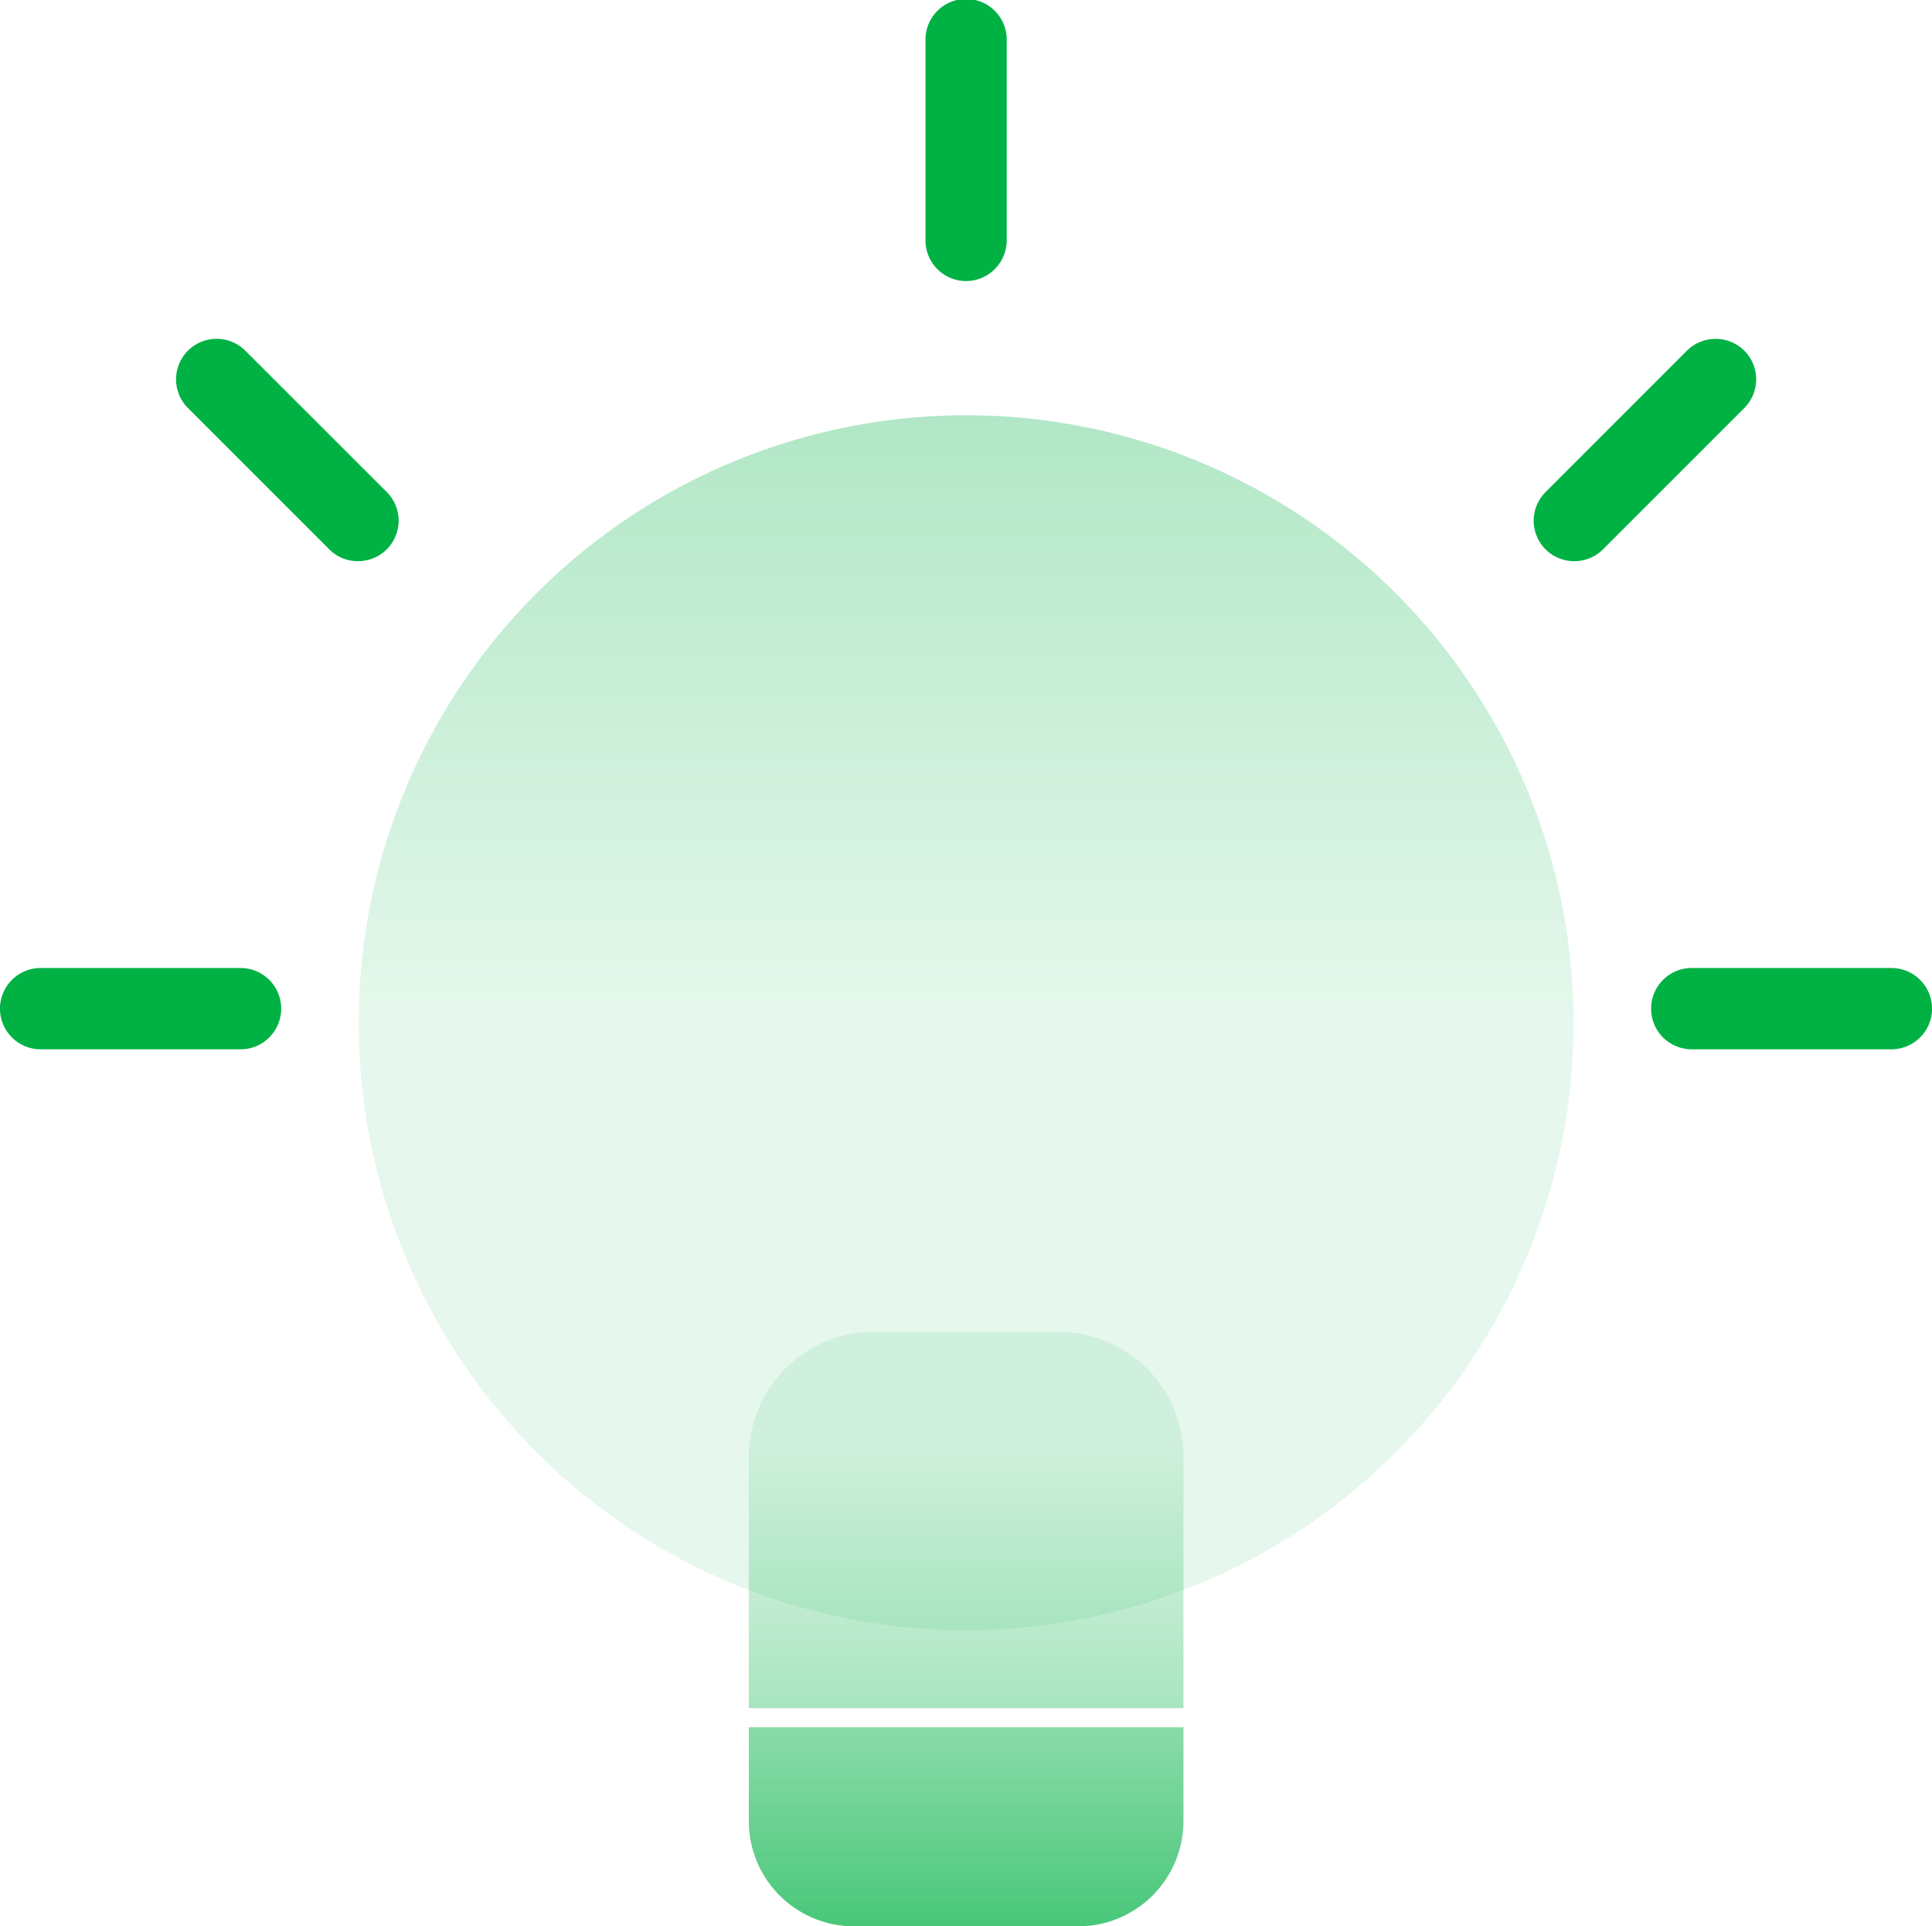 <svg xmlns="http://www.w3.org/2000/svg" xmlns:xlink="http://www.w3.org/1999/xlink" width="73.175" height="72.954" viewBox="0 0 73.175 72.954">
  <defs>
    <linearGradient id="linear-gradient" x1="0.5" y1="0.5" x2="0.5" y2="-1.682" gradientUnits="objectBoundingBox">
      <stop offset="0" stop-color="#00b144" stop-opacity="0.098"/>
      <stop offset="1" stop-color="#00b144"/>
    </linearGradient>
    <linearGradient id="linear-gradient-2" x1="0.5" y1="0.298" x2="0.5" y2="2.906" xlink:href="#linear-gradient"/>
    <linearGradient id="linear-gradient-3" x1="0.5" y1="-1.423" x2="0.5" y2="2.12" xlink:href="#linear-gradient"/>
  </defs>
  <g id="Group_29104" data-name="Group 29104" transform="translate(-13.246 -11.718)">
    <path id="Path_57627" data-name="Path 57627" d="M23.179,46.223A23.007,23.007,0,1,0,46.187,23.217,23.007,23.007,0,0,0,23.179,46.223Zm0,0" transform="translate(3.653 4.228)" fill="url(#linear-gradient)"/>
    <path id="Path_57628" data-name="Path 57628" d="M14.785,41.6a1.539,1.539,0,0,1,0-3.079h7.568A1.539,1.539,0,1,1,22.36,41.6Z" transform="translate(0 9.857)" fill="#00b144"/>
    <path id="Path_57629" data-name="Path 57629" d="M25.012,29.52a1.525,1.525,0,0,1-1.087-.447l-5.353-5.352a1.536,1.536,0,0,1,2.172-2.173L26.1,26.9a1.533,1.533,0,0,1-1.086,2.619Z" transform="translate(1.793 3.451)" fill="#00b144"/>
    <path id="Path_57630" data-name="Path 57630" d="M60.506,41.6a1.539,1.539,0,1,1,.007-3.079h7.558a1.539,1.539,0,0,1,0,3.079Z" transform="translate(16.812 9.857)" fill="#00b144"/>
    <path id="Path_57631" data-name="Path 57631" d="M57.254,29.52A1.533,1.533,0,0,1,56.169,26.9l5.353-5.353a1.545,1.545,0,0,1,2.172,0,1.539,1.539,0,0,1,0,2.173L58.34,29.074A1.529,1.529,0,0,1,57.254,29.52Z" transform="translate(15.618 3.451)" fill="#00b144"/>
    <path id="Path_57632" data-name="Path 57632" d="M40.414,22.363a1.541,1.541,0,0,1-1.539-1.539V13.257a1.539,1.539,0,1,1,3.077,0v7.568A1.547,1.547,0,0,1,40.414,22.363Z" transform="translate(9.424 0)" fill="#00b144"/>
    <path id="Path_57633" data-name="Path 57633" d="M40,20.3" transform="translate(9.838 3.156)" fill="#635df7"/>
    <g id="Group_29103" data-name="Group 29103" transform="translate(41.607 63.156)">
      <path id="Path_57634" data-name="Path 57634" d="M50.445,63.579H33.982V54.054a4.739,4.739,0,0,1,4.727-4.727h7.01a4.738,4.738,0,0,1,4.727,4.727Z" transform="translate(-33.982 -50.327)" fill="url(#linear-gradient-2)"/>
      <path id="Path_57635" data-name="Path 57635" d="M46.457,67.817H37.97a3.988,3.988,0,0,1-3.988-3.99V60.275H50.445v3.552a3.992,3.992,0,0,1-3.988,3.99Z" transform="translate(-33.982 -46.301)" fill="url(#linear-gradient-3)"/>
    </g>
  </g>
</svg>
